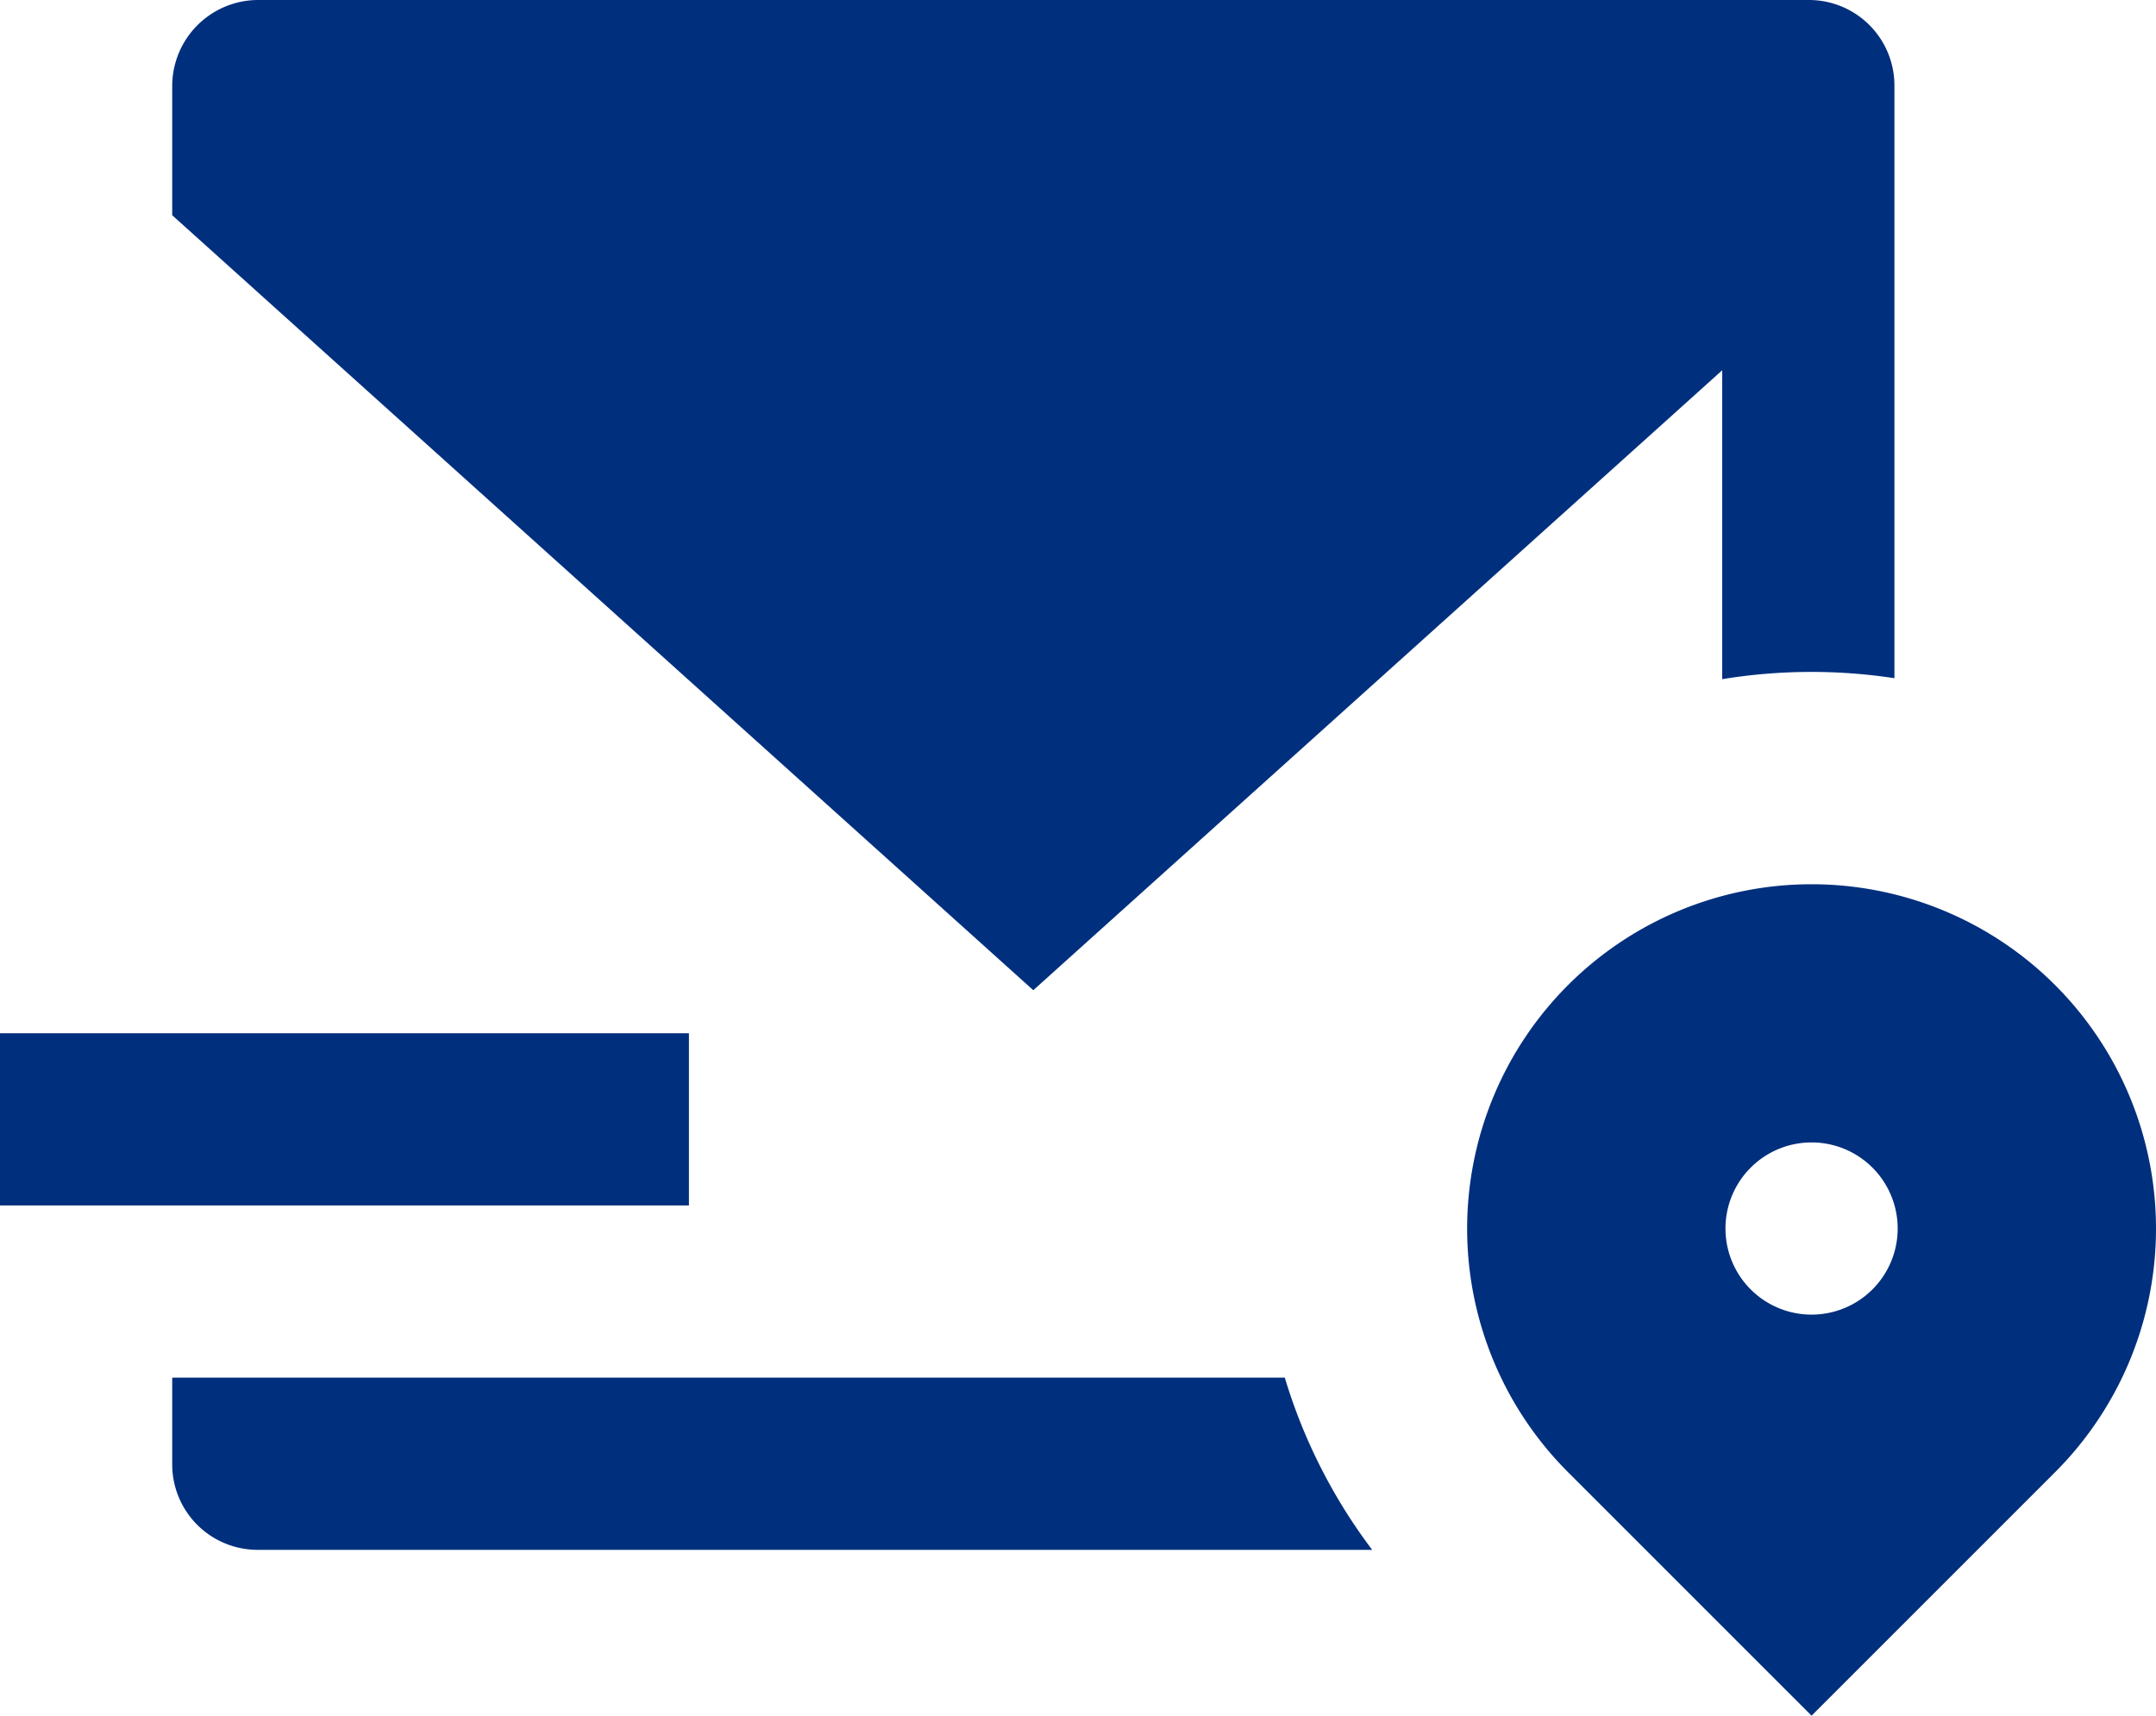 <svg xmlns="http://www.w3.org/2000/svg" xmlns:xlink="http://www.w3.org/1999/xlink" width="28.494" height="22.677" viewBox="0 0 28.494 22.677">
  <defs>
    <clipPath id="clip-path">
      <rect id="Rectangle_2093" data-name="Rectangle 2093" width="28.494" height="22.677" transform="translate(0 0)" fill="none"/>
    </clipPath>
  </defs>
  <g id="Group_879" data-name="Group 879" transform="translate(0 0)">
    <g id="Group_878" data-name="Group 878" clip-path="url(#clip-path)">
      <path id="Path_1012" data-name="Path 1012" d="M22.761,4.894V8.977a7.3,7.3,0,0,1,2.276-.013V1.131A1.13,1.13,0,0,0,23.909,0H3.4A1.138,1.138,0,0,0,2.276,1.131V2.845l11.38,10.243Z" fill="#002f7d"/>
      <rect id="Rectangle_2092" data-name="Rectangle 2092" width="9.105" height="2.276" transform="translate(0 13.657)" fill="#002f7d"/>
      <path id="Path_1013" data-name="Path 1013" d="M16.98,18.209H2.276v1.146A1.129,1.129,0,0,0,3.4,20.485H18.135a7.233,7.233,0,0,1-1.155-2.276" fill="#002f7d"/>
      <path id="Path_1014" data-name="Path 1014" d="M27.161,19.458l-3.219,3.219-3.219-3.219a4.552,4.552,0,1,1,6.438,0M23.942,15.1a1.138,1.138,0,1,0,1.138,1.138A1.138,1.138,0,0,0,23.942,15.1" fill="#002f7d"/>
    </g>
  </g>
</svg>
